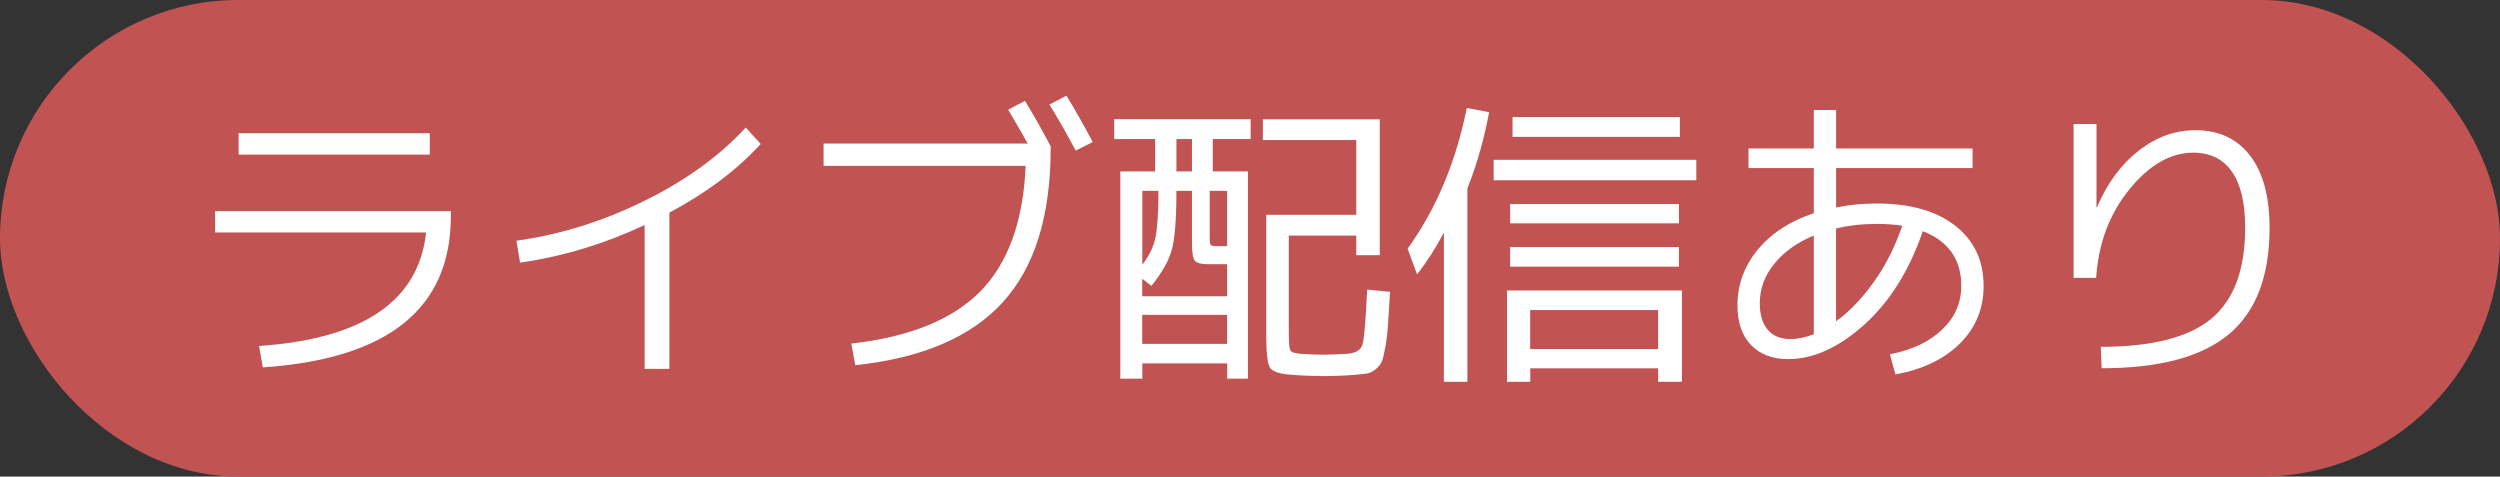 <?xml version="1.0" encoding="UTF-8"?>
<svg id="_レイヤー_2" data-name="レイヤー 2" xmlns="http://www.w3.org/2000/svg" version="1.1" viewBox="0 0 299 57">
  <rect x="0" y="0" width="299" height="57" fill="#333333" stroke="none"/>
  <defs>
    <style>
      .cls-1 {
        fill: #fff;
      }

      .cls-1, .cls-2 {
        stroke-width: 0px;
      }

      .cls-2 {
        fill: #c15353;
      }
    </style>
  </defs>
  <rect class="cls-2" y="0" width="299" height="57" rx="28.5" ry="28.5"/>
  <g>
    <path class="cls-1" d="M25.73,25.25h28.19v.62c0,11.03-7.5,17.05-22.49,18.07l-.44-2.56c12.44-.85,19.09-5.38,19.97-13.58h-25.23v-2.56ZM28.54,18.49v-2.56h22.86v2.56h-22.86Z"/>
    <path class="cls-1" d="M61.77,28.79c5.23-.73,10.34-2.32,15.32-4.78,4.98-2.46,9.01-5.38,12.1-8.76l1.79,1.97c-2.82,3.09-6.46,5.83-10.92,8.21v18.69h-2.96v-17.2c-4.84,2.26-9.81,3.76-14.9,4.49l-.44-2.63Z"/>
    <path class="cls-1" d="M122.67,19.84h-24.17v-2.67h24.42c-1.27-2.21-2.04-3.57-2.34-4.05l2.01-1.06c1,1.63,2.02,3.44,3.07,5.44v.25c0,8.06-1.9,14.18-5.7,18.37s-9.69,6.71-17.67,7.56l-.47-2.59c6.94-.78,12.07-2.85,15.41-6.22,3.33-3.37,5.15-8.38,5.44-15.02ZM125.51,12.5l2.04-1.06c1.1,1.8,2.14,3.65,3.14,5.55l-2.04,1.02c-1.07-2.02-2.12-3.86-3.14-5.51Z"/>
    <path class="cls-1" d="M138.15,16.63h-4.89v-2.37h16.32v2.37h-4.53v3.87h4.2v24.79h-2.48v-1.83h-10.15v1.83h-2.63v-24.79h4.16v-3.87ZM136.61,33.35v2.08h10.15v-3.83h-2.26c-.85,0-1.39-.15-1.61-.44-.22-.29-.33-.96-.33-2.01v-6.32h-1.86c0,3.31-.18,5.63-.53,6.96-.35,1.33-1.17,2.79-2.46,4.4l-1.09-.84ZM136.61,31.67c.8-1.02,1.33-2.09,1.57-3.2.24-1.11.37-2.99.37-5.64h-1.93v8.84ZM136.61,37.66v3.47h10.15v-3.47h-10.15ZM140.7,16.63v3.87h1.86v-3.87h-1.86ZM146.76,29.44v-6.61h-2.08v5.59c0,.51.04.81.13.89.08.09.35.13.79.13h1.17ZM157.9,44.96c-1.27,0-2.47-.05-3.61-.15-1.34-.1-2.15-.4-2.43-.89-.28-.5-.42-1.81-.42-3.92v-14.31h10.77v-8.94h-11.17v-2.48h13.98v16.25h-2.81v-2.34h-8.07v11.28c0,1.36.05,2.17.17,2.41.11.24.5.39,1.19.44.97.07,1.86.11,2.67.11.95,0,1.93-.04,2.96-.11,1-.07,1.6-.43,1.81-1.06.21-.63.4-2.83.57-6.61l2.74.26c-.1,1.7-.18,3.01-.24,3.92-.06.91-.16,1.79-.31,2.63-.15.84-.29,1.42-.42,1.75-.13.33-.37.64-.71.93s-.69.47-1.04.53c-.35.06-.86.12-1.52.17-1.19.1-2.56.15-4.09.15Z"/>
    <path class="cls-1" d="M175.5,22.51v23.15h-2.81v-17.85c-1,1.9-2.07,3.57-3.21,5l-1.13-3.07c3.41-4.72,5.77-10.33,7.08-16.83l2.67.51c-.61,3.26-1.47,6.29-2.59,9.09ZM178.64,21.56v-2.45h24.24v2.45h-24.24ZM183.02,44.05v1.61h-2.78v-10.92h20.92v10.92h-2.85v-1.61h-15.3ZM180.61,26.71v-2.3h20.19v2.3h-20.19ZM180.61,31.89v-2.34h20.19v2.34h-20.19ZM180.9,16.37v-2.37h20.01v2.37h-20.01ZM198.31,41.75v-4.67h-15.3v4.67h15.3Z"/>
    <path class="cls-1" d="M226.03,42.37c2.65-.51,4.74-1.5,6.26-2.96,1.52-1.46,2.28-3.2,2.28-5.22,0-3.16-1.53-5.34-4.6-6.54-1.61,4.7-3.94,8.42-6.99,11.17-3.06,2.75-6.09,4.13-9.11,4.13-1.9,0-3.38-.57-4.46-1.7s-1.61-2.71-1.61-4.73c0-2.48.81-4.7,2.43-6.66,1.62-1.96,3.85-3.41,6.7-4.36v-5.4h-7.81v-2.34h7.81v-4.6h2.67v4.6h16.32v2.34h-16.32v4.71c1.63-.32,3.25-.47,4.86-.47,3.99,0,7.12.88,9.38,2.65,2.26,1.77,3.4,4.17,3.4,7.21,0,2.7-.94,4.99-2.81,6.86s-4.45,3.12-7.74,3.72l-.66-2.41ZM216.93,28.17c-2,.83-3.57,1.95-4.73,3.38-1.16,1.42-1.73,3-1.73,4.73,0,1.36.32,2.42.95,3.16.63.74,1.53,1.11,2.7,1.11.92,0,1.86-.2,2.81-.58v-11.79ZM227.52,27c-.92-.15-1.95-.22-3.07-.22-1.73,0-3.35.18-4.86.55v11.1c1.61-1.17,3.11-2.73,4.51-4.69,1.4-1.96,2.54-4.2,3.41-6.74Z"/>
    <path class="cls-1" d="M248,14.84h2.74v9.93h.07c1.22-2.87,2.88-5.12,4.98-6.75,2.1-1.63,4.36-2.45,6.77-2.45,2.8,0,4.98,1.01,6.54,3.03,1.56,2.02,2.34,4.91,2.34,8.65,0,5.77-1.62,10.01-4.86,12.72s-8.31,4.07-15.22,4.07l-.11-2.56c6.11,0,10.51-1.12,13.22-3.36,2.7-2.24,4.05-5.87,4.05-10.88,0-2.97-.53-5.21-1.59-6.72-1.06-1.51-2.6-2.26-4.62-2.26-2.7,0-5.25,1.46-7.63,4.38s-3.71,6.45-3.98,10.59h-2.7V14.84Z"/>
  </g>
</svg>